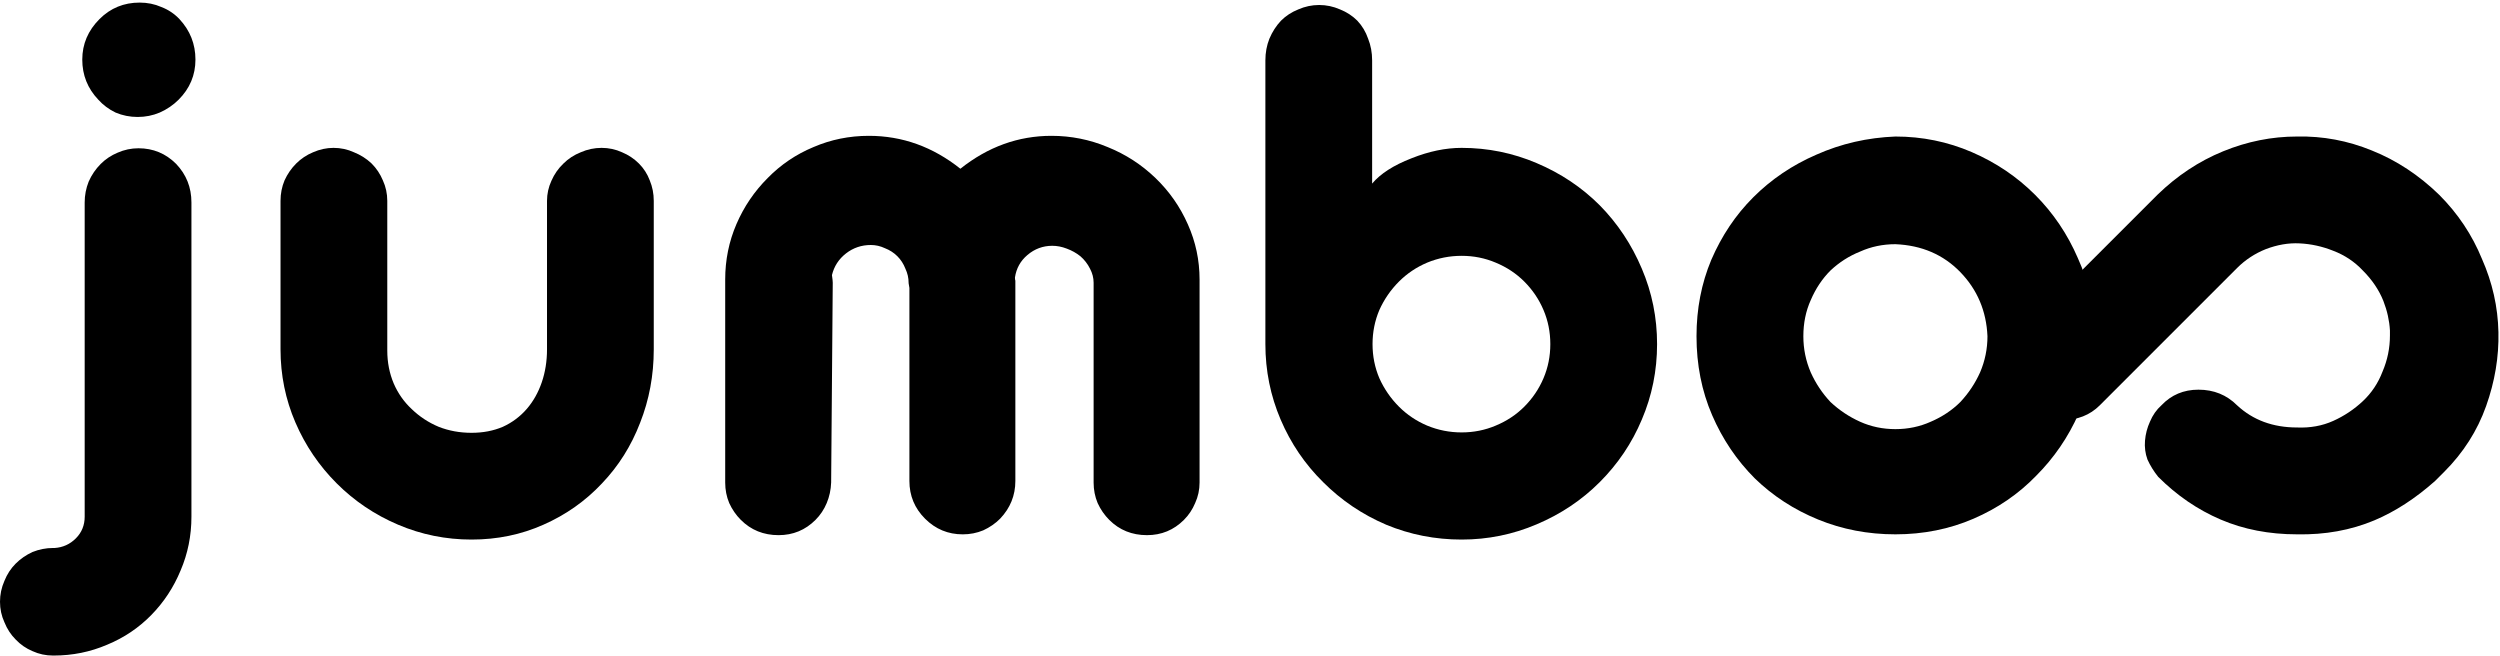 <svg width="438" height="115" viewBox="0 0 438 115" fill="none" xmlns="http://www.w3.org/2000/svg">
<path d="M24.117 20.493C22.758 20.493 21.469 20.235 20.25 19.72C19.078 19.157 18.07 18.407 17.227 17.47C15.352 15.501 14.414 13.157 14.414 10.438C14.414 7.72 15.422 5.352 17.438 3.337C19.359 1.415 21.703 0.454 24.469 0.454C25.828 0.454 27.094 0.712 28.266 1.227C29.484 1.696 30.539 2.399 31.43 3.337C33.305 5.352 34.242 7.72 34.242 10.438C34.242 13.157 33.258 15.501 31.289 17.47C30.352 18.407 29.25 19.157 27.984 19.72C26.766 20.235 25.477 20.493 24.117 20.493ZM9.281 114.852C8.016 114.852 6.82 114.595 5.695 114.079C4.57 113.61 3.586 112.931 2.742 112.04C1.898 111.196 1.242 110.188 0.773 109.016C0.258 107.891 0 106.696 0 105.431C0 104.165 0.258 102.946 0.773 101.774C1.242 100.602 1.898 99.595 2.742 98.751C3.586 97.907 4.57 97.227 5.695 96.712C6.867 96.243 8.062 96.009 9.281 96.009H9.562C11.016 95.915 12.258 95.352 13.289 94.321C14.32 93.29 14.836 92.024 14.836 90.524V35.47C14.836 34.204 15.07 32.985 15.539 31.813C16.055 30.642 16.758 29.61 17.648 28.72C18.492 27.876 19.477 27.22 20.602 26.751C21.773 26.235 22.992 25.977 24.258 25.977C26.836 25.977 29.039 26.892 30.867 28.72C32.648 30.595 33.539 32.845 33.539 35.47V90.524C33.539 93.852 32.906 96.993 31.641 99.946C30.422 102.899 28.711 105.501 26.508 107.751C24.305 110.001 21.727 111.735 18.773 112.954C15.82 114.22 12.703 114.852 9.422 114.852H9.281Z" fill="black"/>
<path d="M82.617 94.532C78.117 94.532 73.828 93.665 69.75 91.93C65.672 90.196 62.086 87.782 58.992 84.688C55.898 81.595 53.484 78.032 51.75 74.001C50.016 69.97 49.148 65.704 49.148 61.204V35.188C49.148 33.923 49.383 32.727 49.852 31.602C50.367 30.477 51.047 29.493 51.891 28.649C52.734 27.805 53.719 27.149 54.844 26.68C56.016 26.165 57.211 25.907 58.43 25.907C59.695 25.907 60.891 26.165 62.016 26.68C63.188 27.149 64.219 27.805 65.109 28.649C65.953 29.493 66.609 30.477 67.078 31.602C67.594 32.727 67.852 33.923 67.852 35.188V61.415C67.852 63.477 68.227 65.399 68.977 67.18C69.727 68.915 70.781 70.415 72.141 71.68C73.5 72.993 75.07 74.024 76.852 74.774C78.633 75.477 80.555 75.829 82.617 75.829C84.633 75.829 86.461 75.477 88.102 74.774C89.742 74.024 91.148 72.97 92.32 71.61C93.445 70.298 94.312 68.751 94.922 66.97C95.531 65.188 95.836 63.267 95.836 61.204V35.188C95.836 33.97 96.094 32.798 96.609 31.673C97.125 30.501 97.828 29.493 98.719 28.649C99.562 27.805 100.57 27.149 101.742 26.68C102.914 26.165 104.133 25.907 105.398 25.907C106.664 25.907 107.859 26.165 108.984 26.68C110.109 27.149 111.094 27.805 111.938 28.649C112.781 29.493 113.414 30.477 113.836 31.602C114.305 32.727 114.539 33.923 114.539 35.188V61.204C114.539 65.751 113.742 70.04 112.148 74.071C110.602 78.102 108.375 81.641 105.469 84.688C102.562 87.782 99.141 90.196 95.203 91.93C91.312 93.665 87.117 94.532 82.617 94.532Z" fill="black"/>
<path d="M136.406 93.759C133.781 93.759 131.578 92.868 129.797 91.087C128.953 90.243 128.273 89.259 127.758 88.134C127.289 87.009 127.055 85.813 127.055 84.548V48.97C127.055 45.548 127.711 42.313 129.023 39.267C130.336 36.22 132.164 33.524 134.508 31.18C136.805 28.837 139.477 27.032 142.523 25.767C145.57 24.454 148.805 23.798 152.227 23.798C158.086 23.798 163.43 25.72 168.258 29.563C173.086 25.72 178.406 23.798 184.219 23.798C187.641 23.798 190.922 24.454 194.062 25.767C197.203 27.032 199.992 28.837 202.43 31.18C204.867 33.524 206.766 36.243 208.125 39.337C209.484 42.384 210.164 45.595 210.164 48.97V84.548C210.164 85.813 209.906 87.009 209.391 88.134C208.922 89.259 208.266 90.243 207.422 91.087C205.641 92.868 203.484 93.759 200.953 93.759C198.328 93.759 196.125 92.868 194.344 91.087C193.5 90.243 192.82 89.259 192.305 88.134C191.836 87.009 191.602 85.813 191.602 84.548V49.532C191.602 48.688 191.391 47.868 190.969 47.071C190.547 46.227 189.984 45.501 189.281 44.892C188.578 44.329 187.781 43.884 186.891 43.556C186.047 43.227 185.203 43.063 184.359 43.063C182.719 43.063 181.266 43.602 180 44.681C178.781 45.712 178.055 47.024 177.82 48.618C177.82 48.852 177.844 49.04 177.891 49.181V49.813V84.266C177.891 86.798 177 89.001 175.219 90.876C174.375 91.72 173.391 92.399 172.266 92.915C171.141 93.384 169.945 93.618 168.68 93.618C166.102 93.618 163.898 92.704 162.07 90.876C160.242 89.048 159.328 86.845 159.328 84.266V50.446L159.188 49.602V49.532C159.188 48.688 159 47.868 158.625 47.071C158.297 46.227 157.828 45.501 157.219 44.892C156.609 44.282 155.883 43.813 155.039 43.485C154.242 43.11 153.422 42.923 152.578 42.923C150.938 42.923 149.484 43.415 148.219 44.399C146.953 45.384 146.133 46.649 145.758 48.196C145.852 48.852 145.898 49.298 145.898 49.532L145.617 84.548C145.57 85.813 145.312 87.009 144.844 88.134C144.375 89.259 143.719 90.243 142.875 91.087C141.094 92.868 138.938 93.759 136.406 93.759Z" fill="black"/>
<path d="M256.078 94.532C251.438 94.532 247.031 93.665 242.859 91.93C238.688 90.149 235.008 87.665 231.82 84.477C228.633 81.337 226.148 77.68 224.367 73.509C222.586 69.337 221.695 64.93 221.695 60.29V10.579C221.695 9.22 221.93 7.954 222.398 6.782C222.914 5.563 223.594 4.509 224.438 3.618C225.281 2.774 226.289 2.118 227.461 1.649C228.633 1.134 229.852 0.876 231.117 0.876C232.383 0.876 233.602 1.134 234.773 1.649C235.945 2.118 236.953 2.774 237.797 3.618C238.641 4.509 239.273 5.563 239.695 6.782C240.164 7.954 240.398 9.22 240.398 10.579V32.165C241.852 30.43 244.148 28.954 247.289 27.735C250.336 26.517 253.266 25.907 256.078 25.907C260.672 25.907 265.055 26.798 269.227 28.579C273.445 30.36 277.125 32.821 280.266 35.962C283.406 39.149 285.867 42.852 287.648 47.071C289.43 51.243 290.32 55.649 290.32 60.29C290.32 64.93 289.43 69.337 287.648 73.509C285.914 77.634 283.453 81.29 280.266 84.477C277.125 87.618 273.445 90.079 269.227 91.86C265.055 93.641 260.672 94.532 256.078 94.532ZM256.078 75.759C258.188 75.759 260.18 75.36 262.055 74.563C263.977 73.766 265.641 72.665 267.047 71.259C268.5 69.805 269.625 68.141 270.422 66.266C271.219 64.391 271.617 62.399 271.617 60.29C271.617 58.181 271.219 56.188 270.422 54.313C269.625 52.438 268.5 50.774 267.047 49.321C265.641 47.915 263.977 46.813 262.055 46.017C260.18 45.22 258.188 44.821 256.078 44.821C253.969 44.821 251.953 45.22 250.031 46.017C248.156 46.813 246.516 47.915 245.109 49.321C243.656 50.774 242.508 52.438 241.664 54.313C240.867 56.188 240.469 58.181 240.469 60.29C240.469 62.399 240.867 64.391 241.664 66.266C242.508 68.141 243.656 69.805 245.109 71.259C246.516 72.665 248.156 73.766 250.031 74.563C251.953 75.36 253.969 75.759 256.078 75.759Z" fill="black"/>
<path d="M332.076 23.919C336.78 23.919 341.244 24.831 345.468 26.655C349.692 28.479 353.388 30.975 356.556 34.143C359.724 37.311 362.22 41.007 364.044 45.231C365.964 49.455 366.924 54.015 366.924 58.911C366.924 63.711 366.012 68.223 364.188 72.447C362.364 76.575 359.868 80.223 356.7 83.391C353.628 86.559 349.98 89.055 345.756 90.879C341.532 92.703 336.972 93.615 332.076 93.615C327.276 93.615 322.764 92.751 318.54 91.023C314.316 89.295 310.62 86.895 307.452 83.823C304.284 80.655 301.788 76.959 299.964 72.735C298.14 68.511 297.228 63.903 297.228 58.911C297.228 54.111 298.092 49.647 299.82 45.519C301.644 41.295 304.092 37.647 307.164 34.575C310.332 31.407 314.028 28.911 318.252 27.087C322.572 25.167 327.18 24.111 332.076 23.919ZM332.076 42.783C329.868 42.783 327.804 43.215 325.884 44.079C323.964 44.847 322.236 45.951 320.7 47.391C319.26 48.831 318.108 50.559 317.244 52.575C316.38 54.495 315.948 56.607 315.948 58.911C315.948 61.119 316.38 63.231 317.244 65.247C318.108 67.167 319.26 68.895 320.7 70.431C322.236 71.871 323.964 73.023 325.884 73.887C327.804 74.751 329.868 75.183 332.076 75.183C334.284 75.183 336.348 74.751 338.268 73.887C340.284 73.023 342.012 71.871 343.452 70.431C344.892 68.895 346.044 67.167 346.908 65.247C347.772 63.231 348.204 61.119 348.204 58.911C348.012 54.495 346.428 50.751 343.452 47.679C340.476 44.607 336.684 42.975 332.076 42.783Z" fill="black"/>
<path d="M427.357 34.143C430.621 37.407 433.117 41.151 434.845 45.375C436.669 49.503 437.629 53.775 437.725 58.191C437.821 62.511 437.101 66.831 435.565 71.151C434.029 75.471 431.581 79.311 428.221 82.671L426.637 84.255C423.181 87.327 419.629 89.631 415.981 91.167C411.853 92.895 407.341 93.711 402.445 93.615C397.549 93.615 393.085 92.751 389.053 91.023C385.021 89.295 381.373 86.799 378.109 83.535C377.341 82.575 376.717 81.567 376.237 80.511C375.853 79.455 375.709 78.351 375.805 77.199C375.901 76.047 376.189 74.943 376.669 73.887C377.149 72.735 377.821 71.775 378.685 71.007C380.413 69.183 382.573 68.271 385.165 68.271C387.853 68.271 390.109 69.183 391.933 71.007C394.717 73.599 398.221 74.895 402.445 74.895C404.749 74.991 406.861 74.607 408.781 73.743C410.701 72.879 412.429 71.727 413.965 70.287C415.501 68.847 416.653 67.119 417.421 65.103C418.285 63.087 418.717 60.975 418.717 58.767V57.903C418.621 56.175 418.237 54.447 417.565 52.719C416.797 50.799 415.597 49.023 413.965 47.391C412.525 45.855 410.797 44.703 408.781 43.935C406.861 43.167 404.893 42.735 402.877 42.639C400.957 42.543 398.989 42.879 396.973 43.647C395.053 44.415 393.373 45.519 391.933 46.959L367.885 71.007C366.157 72.735 363.949 73.599 361.261 73.599C358.573 73.599 356.365 72.687 354.637 70.863C352.813 69.135 351.805 66.975 351.613 64.383C351.517 61.791 352.381 59.631 354.205 57.903L377.965 34.143C381.421 30.783 385.261 28.239 389.485 26.511C393.709 24.783 398.029 23.919 402.445 23.919C406.957 23.823 411.325 24.639 415.549 26.367C419.869 28.095 423.805 30.687 427.357 34.143Z" fill="black"/>
</svg>
